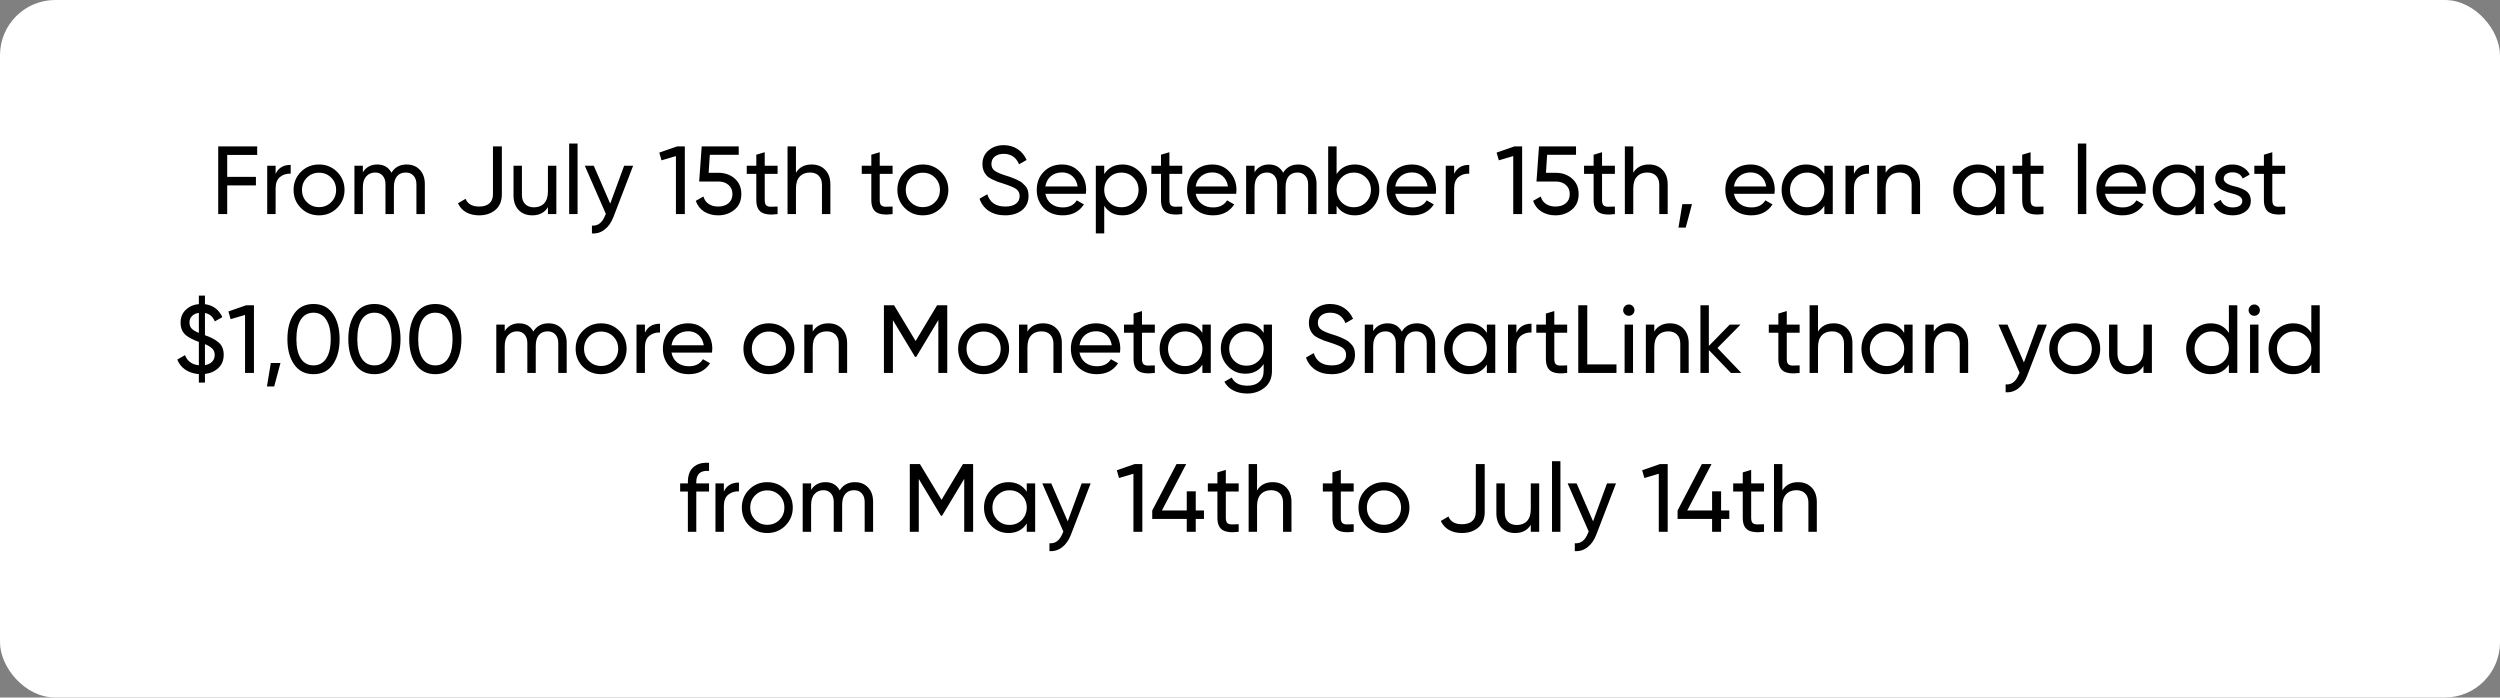 <?xml version="1.0" encoding="UTF-8"?> <svg xmlns="http://www.w3.org/2000/svg" width="362" height="101" viewBox="0 0 362 101" fill="none"><rect x="0" y="0" width="362" height="101" fill="#808080" stroke="none"/><rect width="362" height="101" rx="8" fill="white"></rect><path d="M37.24 21.2V22.432H32.9V25.61H37.058V26.842H32.9V31H31.598V21.2H37.24ZM39.909 24V25.176C40.31 24.308 41.038 23.874 42.093 23.874V25.148C41.495 25.12 40.982 25.279 40.553 25.624C40.123 25.969 39.909 26.525 39.909 27.29V31H38.691V24H39.909ZM48.81 30.118C48.1 30.827 47.228 31.182 46.192 31.182C45.156 31.182 44.283 30.827 43.574 30.118C42.864 29.409 42.51 28.536 42.51 27.5C42.51 26.464 42.864 25.591 43.574 24.882C44.283 24.173 45.156 23.818 46.192 23.818C47.228 23.818 48.1 24.173 48.81 24.882C49.528 25.601 49.888 26.473 49.888 27.5C49.888 28.527 49.528 29.399 48.81 30.118ZM46.192 29.992C46.892 29.992 47.48 29.754 47.956 29.278C48.432 28.802 48.67 28.209 48.67 27.5C48.67 26.791 48.432 26.198 47.956 25.722C47.48 25.246 46.892 25.008 46.192 25.008C45.501 25.008 44.918 25.246 44.442 25.722C43.966 26.198 43.728 26.791 43.728 27.5C43.728 28.209 43.966 28.802 44.442 29.278C44.918 29.754 45.501 29.992 46.192 29.992ZM58.883 23.818C59.677 23.818 60.311 24.075 60.787 24.588C61.273 25.101 61.515 25.787 61.515 26.646V31H60.297V26.688C60.297 26.156 60.157 25.741 59.877 25.442C59.607 25.134 59.233 24.98 58.757 24.98C58.216 24.98 57.791 25.162 57.483 25.526C57.185 25.881 57.035 26.408 57.035 27.108V31H55.817V26.688C55.817 26.156 55.682 25.741 55.411 25.442C55.15 25.134 54.791 24.98 54.333 24.98C53.801 24.98 53.367 25.167 53.031 25.54C52.705 25.904 52.541 26.427 52.541 27.108V31H51.323V24H52.541V24.938C53.017 24.191 53.713 23.818 54.627 23.818C55.57 23.818 56.256 24.215 56.685 25.008C57.171 24.215 57.903 23.818 58.883 23.818ZM69.378 31.182C68.66 31.182 68.03 31.033 67.488 30.734C66.956 30.426 66.564 29.992 66.312 29.432L67.418 28.788C67.717 29.535 68.37 29.908 69.378 29.908C70.013 29.908 70.503 29.759 70.848 29.46C71.203 29.152 71.38 28.709 71.38 28.13V21.2H72.668V28.13C72.668 29.11 72.356 29.866 71.73 30.398C71.105 30.921 70.321 31.182 69.378 31.182ZM79.341 27.71V24H80.559V31H79.341V29.992C78.856 30.785 78.1 31.182 77.073 31.182C76.252 31.182 75.594 30.925 75.099 30.412C74.604 29.889 74.357 29.185 74.357 28.298V24H75.575V28.228C75.575 28.788 75.729 29.227 76.037 29.544C76.345 29.861 76.77 30.02 77.311 30.02C77.936 30.02 78.431 29.829 78.795 29.446C79.159 29.054 79.341 28.475 79.341 27.71ZM83.631 31H82.413V20.78H83.631V31ZM88.359 29.488L90.375 24H91.677L88.821 31.434C88.513 32.227 88.089 32.829 87.547 33.24C87.015 33.66 86.404 33.847 85.713 33.8V32.666C86.572 32.731 87.202 32.255 87.603 31.238L87.729 30.972L84.677 24H85.979L88.359 29.488ZM95.466 22.096L98.043 21.2H99.162V31H97.874V22.6L95.788 23.216L95.466 22.096ZM102.613 25.022H104.041C104.965 25.022 105.744 25.297 106.379 25.848C107.023 26.399 107.345 27.15 107.345 28.102C107.345 29.063 107.018 29.815 106.365 30.356C105.702 30.907 104.909 31.182 103.985 31.182C103.219 31.182 102.543 31 101.955 30.636C101.376 30.263 100.975 29.745 100.751 29.082L101.857 28.452C101.987 28.919 102.239 29.278 102.613 29.53C102.986 29.782 103.443 29.908 103.985 29.908C104.61 29.908 105.109 29.749 105.483 29.432C105.865 29.105 106.057 28.662 106.057 28.102C106.057 27.542 105.865 27.099 105.483 26.772C105.109 26.445 104.619 26.282 104.013 26.282H101.241L101.605 21.2H106.967V22.418H102.781L102.613 25.022ZM112.594 24V25.176H110.732V28.97C110.732 29.315 110.798 29.563 110.928 29.712C111.068 29.852 111.278 29.927 111.558 29.936C111.838 29.936 112.184 29.927 112.594 29.908V31C111.521 31.14 110.737 31.051 110.242 30.734C109.757 30.417 109.514 29.829 109.514 28.97V25.176H108.128V24H109.514V22.404L110.732 22.04V24H112.594ZM117.522 23.818C118.344 23.818 119.002 24.079 119.496 24.602C119.991 25.115 120.238 25.815 120.238 26.702V31H119.02V26.772C119.02 26.212 118.866 25.773 118.558 25.456C118.25 25.139 117.826 24.98 117.284 24.98C116.659 24.98 116.164 25.176 115.8 25.568C115.436 25.951 115.254 26.525 115.254 27.29V31H114.036V21.2H115.254V25.008C115.74 24.215 116.496 23.818 117.522 23.818ZM129.247 24V25.176H127.385V28.97C127.385 29.315 127.45 29.563 127.581 29.712C127.721 29.852 127.931 29.927 128.211 29.936C128.491 29.936 128.836 29.927 129.247 29.908V31C128.173 31.14 127.389 31.051 126.895 30.734C126.409 30.417 126.167 29.829 126.167 28.97V25.176H124.781V24H126.167V22.404L127.385 22.04V24H129.247ZM136.241 30.118C135.532 30.827 134.659 31.182 133.623 31.182C132.587 31.182 131.715 30.827 131.005 30.118C130.296 29.409 129.941 28.536 129.941 27.5C129.941 26.464 130.296 25.591 131.005 24.882C131.715 24.173 132.587 23.818 133.623 23.818C134.659 23.818 135.532 24.173 136.241 24.882C136.96 25.601 137.319 26.473 137.319 27.5C137.319 28.527 136.96 29.399 136.241 30.118ZM133.623 29.992C134.323 29.992 134.911 29.754 135.387 29.278C135.863 28.802 136.101 28.209 136.101 27.5C136.101 26.791 135.863 26.198 135.387 25.722C134.911 25.246 134.323 25.008 133.623 25.008C132.933 25.008 132.349 25.246 131.873 25.722C131.397 26.198 131.159 26.791 131.159 27.5C131.159 28.209 131.397 28.802 131.873 29.278C132.349 29.754 132.933 29.992 133.623 29.992ZM145.545 31.182C144.63 31.182 143.846 30.972 143.193 30.552C142.549 30.123 142.096 29.53 141.835 28.774L142.955 28.13C143.328 29.315 144.201 29.908 145.573 29.908C146.236 29.908 146.744 29.773 147.099 29.502C147.463 29.231 147.645 28.863 147.645 28.396C147.645 27.939 147.468 27.589 147.113 27.346C146.796 27.131 146.203 26.884 145.335 26.604L144.397 26.296C144.192 26.212 143.921 26.091 143.585 25.932C143.258 25.764 143.02 25.596 142.871 25.428C142.46 24.98 142.255 24.434 142.255 23.79C142.255 22.931 142.554 22.259 143.151 21.774C143.748 21.27 144.476 21.018 145.335 21.018C146.1 21.018 146.772 21.209 147.351 21.592C147.93 21.975 148.364 22.497 148.653 23.16L147.561 23.79C147.141 22.782 146.399 22.278 145.335 22.278C144.803 22.278 144.374 22.409 144.047 22.67C143.72 22.931 143.557 23.286 143.557 23.734C143.557 24.163 143.711 24.49 144.019 24.714C144.336 24.947 144.868 25.181 145.615 25.414L146.189 25.596C146.506 25.717 146.679 25.783 146.707 25.792C147.006 25.904 147.332 26.058 147.687 26.254C147.939 26.394 148.191 26.609 148.443 26.898C148.77 27.225 148.933 27.715 148.933 28.368C148.933 29.227 148.62 29.913 147.995 30.426C147.36 30.93 146.544 31.182 145.545 31.182ZM157.233 28.06H151.367C151.488 28.676 151.773 29.161 152.221 29.516C152.669 29.861 153.229 30.034 153.901 30.034C154.825 30.034 155.497 29.693 155.917 29.012L156.953 29.6C156.262 30.655 155.236 31.182 153.873 31.182C152.772 31.182 151.866 30.837 151.157 30.146C150.466 29.437 150.121 28.555 150.121 27.5C150.121 26.436 150.462 25.559 151.143 24.868C151.824 24.168 152.706 23.818 153.789 23.818C154.816 23.818 155.651 24.182 156.295 24.91C156.948 25.619 157.275 26.487 157.275 27.514C157.275 27.691 157.261 27.873 157.233 28.06ZM153.789 24.966C153.145 24.966 152.604 25.148 152.165 25.512C151.736 25.876 151.47 26.371 151.367 26.996H156.043C155.94 26.352 155.684 25.853 155.273 25.498C154.862 25.143 154.368 24.966 153.789 24.966ZM162.539 23.818C163.519 23.818 164.354 24.177 165.045 24.896C165.736 25.615 166.081 26.483 166.081 27.5C166.081 28.527 165.736 29.399 165.045 30.118C164.364 30.827 163.528 31.182 162.539 31.182C161.382 31.182 160.5 30.72 159.893 29.796V33.8H158.675V24H159.893V25.204C160.5 24.28 161.382 23.818 162.539 23.818ZM162.385 30.006C163.085 30.006 163.673 29.768 164.149 29.292C164.625 28.797 164.863 28.2 164.863 27.5C164.863 26.791 164.625 26.198 164.149 25.722C163.673 25.237 163.085 24.994 162.385 24.994C161.676 24.994 161.083 25.237 160.607 25.722C160.131 26.198 159.893 26.791 159.893 27.5C159.893 28.2 160.131 28.797 160.607 29.292C161.083 29.768 161.676 30.006 162.385 30.006ZM171.192 24V25.176H169.33V28.97C169.33 29.315 169.395 29.563 169.526 29.712C169.666 29.852 169.876 29.927 170.156 29.936C170.436 29.936 170.781 29.927 171.192 29.908V31C170.119 31.14 169.335 31.051 168.84 30.734C168.355 30.417 168.112 29.829 168.112 28.97V25.176H166.726V24H168.112V22.404L169.33 22.04V24H171.192ZM178.998 28.06H173.132C173.254 28.676 173.538 29.161 173.986 29.516C174.434 29.861 174.994 30.034 175.666 30.034C176.59 30.034 177.262 29.693 177.682 29.012L178.718 29.6C178.028 30.655 177.001 31.182 175.638 31.182C174.537 31.182 173.632 30.837 172.922 30.146C172.232 29.437 171.886 28.555 171.886 27.5C171.886 26.436 172.227 25.559 172.908 24.868C173.59 24.168 174.472 23.818 175.554 23.818C176.581 23.818 177.416 24.182 178.06 24.91C178.714 25.619 179.04 26.487 179.04 27.514C179.04 27.691 179.026 27.873 178.998 28.06ZM175.554 24.966C174.91 24.966 174.369 25.148 173.93 25.512C173.501 25.876 173.235 26.371 173.132 26.996H177.808C177.706 26.352 177.449 25.853 177.038 25.498C176.628 25.143 176.133 24.966 175.554 24.966ZM188.001 23.818C188.794 23.818 189.429 24.075 189.905 24.588C190.39 25.101 190.633 25.787 190.633 26.646V31H189.415V26.688C189.415 26.156 189.275 25.741 188.995 25.442C188.724 25.134 188.351 24.98 187.875 24.98C187.333 24.98 186.909 25.162 186.601 25.526C186.302 25.881 186.153 26.408 186.153 27.108V31H184.935V26.688C184.935 26.156 184.799 25.741 184.529 25.442C184.267 25.134 183.908 24.98 183.451 24.98C182.919 24.98 182.485 25.167 182.149 25.54C181.822 25.904 181.659 26.427 181.659 27.108V31H180.441V24H181.659V24.938C182.135 24.191 182.83 23.818 183.745 23.818C184.687 23.818 185.373 24.215 185.803 25.008C186.288 24.215 187.021 23.818 188.001 23.818ZM196.185 23.818C197.165 23.818 198.001 24.177 198.691 24.896C199.382 25.615 199.727 26.483 199.727 27.5C199.727 28.527 199.382 29.399 198.691 30.118C198.01 30.827 197.175 31.182 196.185 31.182C195.028 31.182 194.146 30.72 193.539 29.796V31H192.321V21.2H193.539V25.204C194.146 24.28 195.028 23.818 196.185 23.818ZM196.031 30.006C196.731 30.006 197.319 29.768 197.795 29.292C198.271 28.797 198.509 28.2 198.509 27.5C198.509 26.791 198.271 26.198 197.795 25.722C197.319 25.237 196.731 24.994 196.031 24.994C195.322 24.994 194.729 25.237 194.253 25.722C193.777 26.198 193.539 26.791 193.539 27.5C193.539 28.2 193.777 28.797 194.253 29.292C194.729 29.768 195.322 30.006 196.031 30.006ZM207.901 28.06H202.035C202.156 28.676 202.441 29.161 202.889 29.516C203.337 29.861 203.897 30.034 204.569 30.034C205.493 30.034 206.165 29.693 206.585 29.012L207.621 29.6C206.93 30.655 205.903 31.182 204.541 31.182C203.439 31.182 202.534 30.837 201.825 30.146C201.134 29.437 200.789 28.555 200.789 27.5C200.789 26.436 201.129 25.559 201.811 24.868C202.492 24.168 203.374 23.818 204.457 23.818C205.483 23.818 206.319 24.182 206.963 24.91C207.616 25.619 207.943 26.487 207.943 27.514C207.943 27.691 207.929 27.873 207.901 28.06ZM204.457 24.966C203.813 24.966 203.271 25.148 202.833 25.512C202.403 25.876 202.137 26.371 202.035 26.996H206.711C206.608 26.352 206.351 25.853 205.941 25.498C205.53 25.143 205.035 24.966 204.457 24.966ZM210.561 24V25.176C210.962 24.308 211.69 23.874 212.745 23.874V25.148C212.148 25.12 211.634 25.279 211.205 25.624C210.776 25.969 210.561 26.525 210.561 27.29V31H209.343V24H210.561ZM216.709 22.096L219.285 21.2H220.405V31H219.117V22.6L217.031 23.216L216.709 22.096ZM223.855 25.022H225.283C226.207 25.022 226.986 25.297 227.621 25.848C228.265 26.399 228.587 27.15 228.587 28.102C228.587 29.063 228.26 29.815 227.607 30.356C226.944 30.907 226.151 31.182 225.227 31.182C224.462 31.182 223.785 31 223.197 30.636C222.618 30.263 222.217 29.745 221.993 29.082L223.099 28.452C223.23 28.919 223.482 29.278 223.855 29.53C224.228 29.782 224.686 29.908 225.227 29.908C225.852 29.908 226.352 29.749 226.725 29.432C227.108 29.105 227.299 28.662 227.299 28.102C227.299 27.542 227.108 27.099 226.725 26.772C226.352 26.445 225.862 26.282 225.255 26.282H222.483L222.847 21.2H228.209V22.418H224.023L223.855 25.022ZM233.836 24V25.176H231.974V28.97C231.974 29.315 232.04 29.563 232.17 29.712C232.31 29.852 232.52 29.927 232.8 29.936C233.08 29.936 233.426 29.927 233.836 29.908V31C232.763 31.14 231.979 31.051 231.484 30.734C230.999 30.417 230.756 29.829 230.756 28.97V25.176H229.37V24H230.756V22.404L231.974 22.04V24H233.836ZM238.764 23.818C239.586 23.818 240.244 24.079 240.738 24.602C241.233 25.115 241.48 25.815 241.48 26.702V31H240.262V26.772C240.262 26.212 240.108 25.773 239.8 25.456C239.492 25.139 239.068 24.98 238.526 24.98C237.901 24.98 237.406 25.176 237.042 25.568C236.678 25.951 236.496 26.525 236.496 27.29V31H235.278V21.2H236.496V25.008C236.982 24.215 237.738 23.818 238.764 23.818ZM243.601 29.558H245.001L244.091 32.96H243.041L243.601 29.558ZM256.942 28.06H251.076C251.197 28.676 251.482 29.161 251.93 29.516C252.378 29.861 252.938 30.034 253.61 30.034C254.534 30.034 255.206 29.693 255.626 29.012L256.662 29.6C255.971 30.655 254.945 31.182 253.582 31.182C252.481 31.182 251.575 30.837 250.866 30.146C250.175 29.437 249.83 28.555 249.83 27.5C249.83 26.436 250.171 25.559 250.852 24.868C251.533 24.168 252.415 23.818 253.498 23.818C254.525 23.818 255.36 24.182 256.004 24.91C256.657 25.619 256.984 26.487 256.984 27.514C256.984 27.691 256.97 27.873 256.942 28.06ZM253.498 24.966C252.854 24.966 252.313 25.148 251.874 25.512C251.445 25.876 251.179 26.371 251.076 26.996H255.752C255.649 26.352 255.393 25.853 254.982 25.498C254.571 25.143 254.077 24.966 253.498 24.966ZM264.166 25.204V24H265.384V31H264.166V29.796C263.569 30.72 262.687 31.182 261.52 31.182C260.531 31.182 259.696 30.827 259.014 30.118C258.324 29.399 257.978 28.527 257.978 27.5C257.978 26.483 258.324 25.615 259.014 24.896C259.705 24.177 260.54 23.818 261.52 23.818C262.687 23.818 263.569 24.28 264.166 25.204ZM261.674 30.006C262.384 30.006 262.976 29.768 263.452 29.292C263.928 28.797 264.166 28.2 264.166 27.5C264.166 26.791 263.928 26.198 263.452 25.722C262.976 25.237 262.384 24.994 261.674 24.994C260.974 24.994 260.386 25.237 259.91 25.722C259.434 26.198 259.196 26.791 259.196 27.5C259.196 28.2 259.434 28.797 259.91 29.292C260.386 29.768 260.974 30.006 261.674 30.006ZM268.448 24V25.176C268.849 24.308 269.577 23.874 270.632 23.874V25.148C270.034 25.12 269.521 25.279 269.092 25.624C268.662 25.969 268.448 26.525 268.448 27.29V31H267.23V24H268.448ZM275.309 23.818C276.131 23.818 276.789 24.079 277.283 24.602C277.778 25.115 278.025 25.815 278.025 26.702V31H276.807V26.772C276.807 26.212 276.653 25.773 276.345 25.456C276.037 25.139 275.613 24.98 275.071 24.98C274.446 24.98 273.951 25.176 273.587 25.568C273.223 25.951 273.041 26.525 273.041 27.29V31H271.823V24H273.041V25.008C273.527 24.215 274.283 23.818 275.309 23.818ZM289.022 25.204V24H290.24V31H289.022V29.796C288.424 30.72 287.542 31.182 286.376 31.182C285.386 31.182 284.551 30.827 283.87 30.118C283.179 29.399 282.834 28.527 282.834 27.5C282.834 26.483 283.179 25.615 283.87 24.896C284.56 24.177 285.396 23.818 286.376 23.818C287.542 23.818 288.424 24.28 289.022 25.204ZM286.53 30.006C287.239 30.006 287.832 29.768 288.308 29.292C288.784 28.797 289.022 28.2 289.022 27.5C289.022 26.791 288.784 26.198 288.308 25.722C287.832 25.237 287.239 24.994 286.53 24.994C285.83 24.994 285.242 25.237 284.766 25.722C284.29 26.198 284.052 26.791 284.052 27.5C284.052 28.2 284.29 28.797 284.766 29.292C285.242 29.768 285.83 30.006 286.53 30.006ZM295.893 24V25.176H294.031V28.97C294.031 29.315 294.096 29.563 294.227 29.712C294.367 29.852 294.577 29.927 294.857 29.936C295.137 29.936 295.482 29.927 295.893 29.908V31C294.82 31.14 294.036 31.051 293.541 30.734C293.056 30.417 292.813 29.829 292.813 28.97V25.176H291.427V24H292.813V22.404L294.031 22.04V24H295.893ZM302.094 31H300.876V20.78H302.094V31ZM310.672 28.06H304.806C304.928 28.676 305.212 29.161 305.66 29.516C306.108 29.861 306.668 30.034 307.34 30.034C308.264 30.034 308.936 29.693 309.356 29.012L310.392 29.6C309.702 30.655 308.675 31.182 307.312 31.182C306.211 31.182 305.306 30.837 304.596 30.146C303.906 29.437 303.56 28.555 303.56 27.5C303.56 26.436 303.901 25.559 304.582 24.868C305.264 24.168 306.146 23.818 307.228 23.818C308.255 23.818 309.09 24.182 309.734 24.91C310.388 25.619 310.714 26.487 310.714 27.514C310.714 27.691 310.7 27.873 310.672 28.06ZM307.228 24.966C306.584 24.966 306.043 25.148 305.604 25.512C305.175 25.876 304.909 26.371 304.806 26.996H309.482C309.38 26.352 309.123 25.853 308.712 25.498C308.302 25.143 307.807 24.966 307.228 24.966ZM317.897 25.204V24H319.115V31H317.897V29.796C317.299 30.72 316.417 31.182 315.251 31.182C314.261 31.182 313.426 30.827 312.745 30.118C312.054 29.399 311.709 28.527 311.709 27.5C311.709 26.483 312.054 25.615 312.745 24.896C313.435 24.177 314.271 23.818 315.251 23.818C316.417 23.818 317.299 24.28 317.897 25.204ZM315.405 30.006C316.114 30.006 316.707 29.768 317.183 29.292C317.659 28.797 317.897 28.2 317.897 27.5C317.897 26.791 317.659 26.198 317.183 25.722C316.707 25.237 316.114 24.994 315.405 24.994C314.705 24.994 314.117 25.237 313.641 25.722C313.165 26.198 312.927 26.791 312.927 27.5C312.927 28.2 313.165 28.797 313.641 29.292C314.117 29.768 314.705 30.006 315.405 30.006ZM321.996 25.89C321.996 26.338 322.458 26.688 323.382 26.94C323.728 27.015 324.017 27.094 324.25 27.178C324.493 27.253 324.754 27.369 325.034 27.528C325.324 27.687 325.543 27.897 325.692 28.158C325.842 28.419 325.916 28.727 325.916 29.082C325.916 29.717 325.669 30.225 325.174 30.608C324.68 30.991 324.054 31.182 323.298 31.182C322.626 31.182 322.043 31.037 321.548 30.748C321.063 30.449 320.718 30.048 320.512 29.544L321.562 28.942C321.674 29.278 321.884 29.544 322.192 29.74C322.5 29.936 322.869 30.034 323.298 30.034C323.718 30.034 324.054 29.955 324.306 29.796C324.558 29.637 324.684 29.399 324.684 29.082C324.684 28.606 324.222 28.261 323.298 28.046C322.99 27.962 322.757 27.897 322.598 27.85C322.44 27.803 322.22 27.719 321.94 27.598C321.67 27.477 321.464 27.351 321.324 27.22C321.184 27.08 321.054 26.898 320.932 26.674C320.82 26.441 320.764 26.184 320.764 25.904C320.764 25.297 320.998 24.798 321.464 24.406C321.94 24.014 322.533 23.818 323.242 23.818C323.812 23.818 324.316 23.949 324.754 24.21C325.202 24.462 325.538 24.817 325.762 25.274L324.74 25.848C324.488 25.251 323.989 24.952 323.242 24.952C322.888 24.952 322.589 25.036 322.346 25.204C322.113 25.372 321.996 25.601 321.996 25.89ZM330.893 24V25.176H329.031V28.97C329.031 29.315 329.096 29.563 329.227 29.712C329.367 29.852 329.577 29.927 329.857 29.936C330.137 29.936 330.482 29.927 330.893 29.908V31C329.82 31.14 329.036 31.051 328.541 30.734C328.056 30.417 327.813 29.829 327.813 28.97V25.176H326.427V24H327.813V22.404L329.031 22.04V24H330.893ZM32.392 51.382C32.392 52.157 32.14 52.787 31.636 53.272C31.132 53.757 30.478 54.051 29.676 54.154V55.4H28.794V54.168C28.038 54.112 27.389 53.902 26.848 53.538C26.306 53.174 25.914 52.684 25.672 52.068L26.792 51.424C27.118 52.292 27.786 52.782 28.794 52.894V49.506C28.028 49.235 27.422 48.927 26.974 48.582C26.423 48.153 26.148 47.527 26.148 46.706C26.148 45.95 26.4 45.334 26.904 44.858C27.417 44.373 28.047 44.097 28.794 44.032V42.8H29.676V44.046C30.861 44.205 31.701 44.83 32.196 45.922L31.104 46.538C30.833 45.857 30.357 45.451 29.676 45.32V48.54C30.096 48.689 30.436 48.829 30.698 48.96C30.978 49.1 31.253 49.273 31.524 49.478C32.102 49.898 32.392 50.533 32.392 51.382ZM27.436 46.706C27.436 47.051 27.538 47.341 27.744 47.574C27.958 47.798 28.308 48.008 28.794 48.204V45.306C28.374 45.362 28.042 45.516 27.8 45.768C27.557 46.011 27.436 46.323 27.436 46.706ZM29.676 49.828V52.866C30.114 52.801 30.46 52.637 30.712 52.376C30.964 52.115 31.09 51.788 31.09 51.396C31.09 51.023 30.978 50.724 30.754 50.5C30.539 50.267 30.18 50.043 29.676 49.828ZM33.075 45.096L35.651 44.2H36.771V54H35.483V45.6L33.397 46.216L33.075 45.096ZM39.213 52.558H40.613L39.703 55.96H38.653L39.213 52.558ZM48.182 52.796C47.529 53.72 46.6 54.182 45.396 54.182C44.192 54.182 43.264 53.72 42.61 52.796C41.948 51.863 41.616 50.631 41.616 49.1C41.616 47.569 41.948 46.337 42.61 45.404C43.264 44.48 44.192 44.018 45.396 44.018C46.6 44.018 47.529 44.48 48.182 45.404C48.845 46.337 49.176 47.569 49.176 49.1C49.176 50.631 48.845 51.863 48.182 52.796ZM42.918 49.1C42.918 50.313 43.133 51.251 43.562 51.914C43.992 52.577 44.603 52.908 45.396 52.908C46.19 52.908 46.801 52.577 47.23 51.914C47.669 51.251 47.888 50.313 47.888 49.1C47.888 47.887 47.669 46.949 47.23 46.286C46.801 45.614 46.19 45.278 45.396 45.278C44.603 45.278 43.992 45.609 43.562 46.272C43.133 46.935 42.918 47.877 42.918 49.1ZM57.001 52.796C56.347 53.72 55.419 54.182 54.215 54.182C53.011 54.182 52.082 53.72 51.429 52.796C50.766 51.863 50.435 50.631 50.435 49.1C50.435 47.569 50.766 46.337 51.429 45.404C52.082 44.48 53.011 44.018 54.215 44.018C55.419 44.018 56.347 44.48 57.001 45.404C57.663 46.337 57.995 47.569 57.995 49.1C57.995 50.631 57.663 51.863 57.001 52.796ZM51.737 49.1C51.737 50.313 51.951 51.251 52.381 51.914C52.81 52.577 53.421 52.908 54.215 52.908C55.008 52.908 55.619 52.577 56.049 51.914C56.487 51.251 56.707 50.313 56.707 49.1C56.707 47.887 56.487 46.949 56.049 46.286C55.619 45.614 55.008 45.278 54.215 45.278C53.421 45.278 52.81 45.609 52.381 46.272C51.951 46.935 51.737 47.877 51.737 49.1ZM65.819 52.796C65.166 53.72 64.237 54.182 63.033 54.182C61.829 54.182 60.9 53.72 60.247 52.796C59.584 51.863 59.253 50.631 59.253 49.1C59.253 47.569 59.584 46.337 60.247 45.404C60.9 44.48 61.829 44.018 63.033 44.018C64.237 44.018 65.166 44.48 65.819 45.404C66.482 46.337 66.813 47.569 66.813 49.1C66.813 50.631 66.482 51.863 65.819 52.796ZM60.555 49.1C60.555 50.313 60.77 51.251 61.199 51.914C61.628 52.577 62.24 52.908 63.033 52.908C63.826 52.908 64.438 52.577 64.867 51.914C65.306 51.251 65.525 50.313 65.525 49.1C65.525 47.887 65.306 46.949 64.867 46.286C64.438 45.614 63.826 45.278 63.033 45.278C62.24 45.278 61.628 45.609 61.199 46.272C60.77 46.935 60.555 47.877 60.555 49.1ZM79.425 46.818C80.219 46.818 80.853 47.075 81.329 47.588C81.815 48.101 82.057 48.787 82.057 49.646V54H80.839V49.688C80.839 49.156 80.699 48.741 80.419 48.442C80.149 48.134 79.775 47.98 79.299 47.98C78.758 47.98 78.333 48.162 78.025 48.526C77.727 48.881 77.577 49.408 77.577 50.108V54H76.359V49.688C76.359 49.156 76.224 48.741 75.953 48.442C75.692 48.134 75.333 47.98 74.875 47.98C74.343 47.98 73.909 48.167 73.573 48.54C73.247 48.904 73.083 49.427 73.083 50.108V54H71.865V47H73.083V47.938C73.559 47.191 74.255 46.818 75.169 46.818C76.112 46.818 76.798 47.215 77.227 48.008C77.713 47.215 78.445 46.818 79.425 46.818ZM89.654 53.118C88.945 53.827 88.072 54.182 87.036 54.182C86 54.182 85.128 53.827 84.418 53.118C83.709 52.409 83.354 51.536 83.354 50.5C83.354 49.464 83.709 48.591 84.418 47.882C85.128 47.173 86 46.818 87.036 46.818C88.072 46.818 88.945 47.173 89.654 47.882C90.373 48.601 90.732 49.473 90.732 50.5C90.732 51.527 90.373 52.399 89.654 53.118ZM87.036 52.992C87.736 52.992 88.324 52.754 88.8 52.278C89.276 51.802 89.514 51.209 89.514 50.5C89.514 49.791 89.276 49.198 88.8 48.722C88.324 48.246 87.736 48.008 87.036 48.008C86.346 48.008 85.762 48.246 85.286 48.722C84.81 49.198 84.572 49.791 84.572 50.5C84.572 51.209 84.81 51.802 85.286 52.278C85.762 52.754 86.346 52.992 87.036 52.992ZM93.386 47V48.176C93.787 47.308 94.516 46.874 95.57 46.874V48.148C94.973 48.12 94.46 48.279 94.03 48.624C93.601 48.969 93.386 49.525 93.386 50.29V54H92.168V47H93.386ZM103.099 51.06H97.233C97.354 51.676 97.639 52.161 98.087 52.516C98.535 52.861 99.095 53.034 99.767 53.034C100.691 53.034 101.363 52.693 101.783 52.012L102.819 52.6C102.128 53.655 101.102 54.182 99.739 54.182C98.638 54.182 97.732 53.837 97.023 53.146C96.332 52.437 95.987 51.555 95.987 50.5C95.987 49.436 96.328 48.559 97.009 47.868C97.69 47.168 98.572 46.818 99.655 46.818C100.682 46.818 101.517 47.182 102.161 47.91C102.814 48.619 103.141 49.487 103.141 50.514C103.141 50.691 103.127 50.873 103.099 51.06ZM99.655 47.966C99.011 47.966 98.47 48.148 98.031 48.512C97.602 48.876 97.336 49.371 97.233 49.996H101.909C101.806 49.352 101.55 48.853 101.139 48.498C100.728 48.143 100.234 47.966 99.655 47.966ZM113.949 53.118C113.24 53.827 112.367 54.182 111.331 54.182C110.295 54.182 109.423 53.827 108.713 53.118C108.004 52.409 107.649 51.536 107.649 50.5C107.649 49.464 108.004 48.591 108.713 47.882C109.423 47.173 110.295 46.818 111.331 46.818C112.367 46.818 113.24 47.173 113.949 47.882C114.668 48.601 115.027 49.473 115.027 50.5C115.027 51.527 114.668 52.399 113.949 53.118ZM111.331 52.992C112.031 52.992 112.619 52.754 113.095 52.278C113.571 51.802 113.809 51.209 113.809 50.5C113.809 49.791 113.571 49.198 113.095 48.722C112.619 48.246 112.031 48.008 111.331 48.008C110.641 48.008 110.057 48.246 109.581 48.722C109.105 49.198 108.867 49.791 108.867 50.5C108.867 51.209 109.105 51.802 109.581 52.278C110.057 52.754 110.641 52.992 111.331 52.992ZM119.949 46.818C120.77 46.818 121.428 47.079 121.923 47.602C122.418 48.115 122.665 48.815 122.665 49.702V54H121.447V49.772C121.447 49.212 121.293 48.773 120.985 48.456C120.677 48.139 120.252 47.98 119.711 47.98C119.086 47.98 118.591 48.176 118.227 48.568C117.863 48.951 117.681 49.525 117.681 50.29V54H116.463V47H117.681V48.008C118.166 47.215 118.922 46.818 119.949 46.818ZM135.691 44.2H137.161V54H135.873V46.342L132.667 51.676H132.499L129.293 46.356V54H127.991V44.2H129.461L132.583 49.38L135.691 44.2ZM145.039 53.118C144.33 53.827 143.457 54.182 142.421 54.182C141.385 54.182 140.512 53.827 139.803 53.118C139.094 52.409 138.739 51.536 138.739 50.5C138.739 49.464 139.094 48.591 139.803 47.882C140.512 47.173 141.385 46.818 142.421 46.818C143.457 46.818 144.33 47.173 145.039 47.882C145.758 48.601 146.117 49.473 146.117 50.5C146.117 51.527 145.758 52.399 145.039 53.118ZM142.421 52.992C143.121 52.992 143.709 52.754 144.185 52.278C144.661 51.802 144.899 51.209 144.899 50.5C144.899 49.791 144.661 49.198 144.185 48.722C143.709 48.246 143.121 48.008 142.421 48.008C141.73 48.008 141.147 48.246 140.671 48.722C140.195 49.198 139.957 49.791 139.957 50.5C139.957 51.209 140.195 51.802 140.671 52.278C141.147 52.754 141.73 52.992 142.421 52.992ZM151.039 46.818C151.86 46.818 152.518 47.079 153.013 47.602C153.508 48.115 153.755 48.815 153.755 49.702V54H152.537V49.772C152.537 49.212 152.383 48.773 152.075 48.456C151.767 48.139 151.342 47.98 150.801 47.98C150.176 47.98 149.681 48.176 149.317 48.568C148.953 48.951 148.771 49.525 148.771 50.29V54H147.553V47H148.771V48.008C149.256 47.215 150.012 46.818 151.039 46.818ZM162.175 51.06H156.309C156.431 51.676 156.715 52.161 157.163 52.516C157.611 52.861 158.171 53.034 158.843 53.034C159.767 53.034 160.439 52.693 160.859 52.012L161.895 52.6C161.205 53.655 160.178 54.182 158.815 54.182C157.714 54.182 156.809 53.837 156.099 53.146C155.409 52.437 155.063 51.555 155.063 50.5C155.063 49.436 155.404 48.559 156.085 47.868C156.767 47.168 157.649 46.818 158.731 46.818C159.758 46.818 160.593 47.182 161.237 47.91C161.891 48.619 162.217 49.487 162.217 50.514C162.217 50.691 162.203 50.873 162.175 51.06ZM158.731 47.966C158.087 47.966 157.546 48.148 157.107 48.512C156.678 48.876 156.412 49.371 156.309 49.996H160.985C160.883 49.352 160.626 48.853 160.215 48.498C159.805 48.143 159.31 47.966 158.731 47.966ZM167.22 47V48.176H165.358V51.97C165.358 52.315 165.424 52.563 165.554 52.712C165.694 52.852 165.904 52.927 166.184 52.936C166.464 52.936 166.81 52.927 167.22 52.908V54C166.147 54.14 165.363 54.051 164.868 53.734C164.383 53.417 164.14 52.829 164.14 51.97V48.176H162.754V47H164.14V45.404L165.358 45.04V47H167.22ZM174.103 48.204V47H175.321V54H174.103V52.796C173.505 53.72 172.623 54.182 171.457 54.182C170.467 54.182 169.632 53.827 168.951 53.118C168.26 52.399 167.915 51.527 167.915 50.5C167.915 49.483 168.26 48.615 168.951 47.896C169.641 47.177 170.477 46.818 171.457 46.818C172.623 46.818 173.505 47.28 174.103 48.204ZM171.611 53.006C172.32 53.006 172.913 52.768 173.389 52.292C173.865 51.797 174.103 51.2 174.103 50.5C174.103 49.791 173.865 49.198 173.389 48.722C172.913 48.237 172.32 47.994 171.611 47.994C170.911 47.994 170.323 48.237 169.847 48.722C169.371 49.198 169.133 49.791 169.133 50.5C169.133 51.2 169.371 51.797 169.847 52.292C170.323 52.768 170.911 53.006 171.611 53.006ZM182.976 48.204V47H184.18V53.706C184.18 54.742 183.83 55.545 183.13 56.114C182.421 56.693 181.581 56.982 180.61 56.982C179.826 56.982 179.15 56.833 178.58 56.534C178.011 56.245 177.582 55.825 177.292 55.274L178.356 54.672C178.739 55.456 179.5 55.848 180.638 55.848C181.366 55.848 181.936 55.657 182.346 55.274C182.766 54.891 182.976 54.369 182.976 53.706V52.712C182.36 53.645 181.483 54.112 180.344 54.112C179.336 54.112 178.492 53.757 177.81 53.048C177.12 52.329 176.774 51.466 176.774 50.458C176.774 49.45 177.12 48.591 177.81 47.882C178.492 47.173 179.336 46.818 180.344 46.818C181.492 46.818 182.37 47.28 182.976 48.204ZM182.976 50.458C182.976 49.758 182.738 49.17 182.262 48.694C181.786 48.218 181.194 47.98 180.484 47.98C179.775 47.98 179.182 48.218 178.706 48.694C178.23 49.17 177.992 49.758 177.992 50.458C177.992 51.167 178.23 51.76 178.706 52.236C179.182 52.712 179.775 52.95 180.484 52.95C181.194 52.95 181.786 52.712 182.262 52.236C182.738 51.76 182.976 51.167 182.976 50.458ZM192.816 54.182C191.901 54.182 191.117 53.972 190.464 53.552C189.82 53.123 189.367 52.53 189.106 51.774L190.226 51.13C190.599 52.315 191.472 52.908 192.844 52.908C193.506 52.908 194.015 52.773 194.37 52.502C194.734 52.231 194.916 51.863 194.916 51.396C194.916 50.939 194.738 50.589 194.384 50.346C194.066 50.131 193.474 49.884 192.606 49.604L191.668 49.296C191.462 49.212 191.192 49.091 190.856 48.932C190.529 48.764 190.291 48.596 190.142 48.428C189.731 47.98 189.526 47.434 189.526 46.79C189.526 45.931 189.824 45.259 190.422 44.774C191.019 44.27 191.747 44.018 192.606 44.018C193.371 44.018 194.043 44.209 194.622 44.592C195.2 44.975 195.634 45.497 195.924 46.16L194.832 46.79C194.412 45.782 193.67 45.278 192.606 45.278C192.074 45.278 191.644 45.409 191.318 45.67C190.991 45.931 190.828 46.286 190.828 46.734C190.828 47.163 190.982 47.49 191.29 47.714C191.607 47.947 192.139 48.181 192.886 48.414L193.46 48.596C193.777 48.717 193.95 48.783 193.978 48.792C194.276 48.904 194.603 49.058 194.958 49.254C195.21 49.394 195.462 49.609 195.714 49.898C196.04 50.225 196.204 50.715 196.204 51.368C196.204 52.227 195.891 52.913 195.266 53.426C194.631 53.93 193.814 54.182 192.816 54.182ZM205.179 46.818C205.973 46.818 206.607 47.075 207.083 47.588C207.569 48.101 207.811 48.787 207.811 49.646V54H206.593V49.688C206.593 49.156 206.453 48.741 206.173 48.442C205.903 48.134 205.529 47.98 205.053 47.98C204.512 47.98 204.087 48.162 203.779 48.526C203.481 48.881 203.331 49.408 203.331 50.108V54H202.113V49.688C202.113 49.156 201.978 48.741 201.707 48.442C201.446 48.134 201.087 47.98 200.629 47.98C200.097 47.98 199.663 48.167 199.327 48.54C199.001 48.904 198.837 49.427 198.837 50.108V54H197.619V47H198.837V47.938C199.313 47.191 200.009 46.818 200.923 46.818C201.866 46.818 202.552 47.215 202.981 48.008C203.467 47.215 204.199 46.818 205.179 46.818ZM215.296 48.204V47H216.514V54H215.296V52.796C214.699 53.72 213.817 54.182 212.65 54.182C211.661 54.182 210.825 53.827 210.144 53.118C209.453 52.399 209.108 51.527 209.108 50.5C209.108 49.483 209.453 48.615 210.144 47.896C210.835 47.177 211.67 46.818 212.65 46.818C213.817 46.818 214.699 47.28 215.296 48.204ZM212.804 53.006C213.513 53.006 214.106 52.768 214.582 52.292C215.058 51.797 215.296 51.2 215.296 50.5C215.296 49.791 215.058 49.198 214.582 48.722C214.106 48.237 213.513 47.994 212.804 47.994C212.104 47.994 211.516 48.237 211.04 48.722C210.564 49.198 210.326 49.791 210.326 50.5C210.326 51.2 210.564 51.797 211.04 52.292C211.516 52.768 212.104 53.006 212.804 53.006ZM219.578 47V48.176C219.979 47.308 220.707 46.874 221.762 46.874V48.148C221.164 48.12 220.651 48.279 220.222 48.624C219.792 48.969 219.578 49.525 219.578 50.29V54H218.36V47H219.578ZM226.925 47V48.176H225.063V51.97C225.063 52.315 225.129 52.563 225.259 52.712C225.399 52.852 225.609 52.927 225.889 52.936C226.169 52.936 226.515 52.927 226.925 52.908V54C225.852 54.14 225.068 54.051 224.573 53.734C224.088 53.417 223.845 52.829 223.845 51.97V48.176H222.459V47H223.845V45.404L225.063 45.04V47H226.925ZM229.836 44.2V52.768H234.064V54H228.534V44.2H229.836ZM235.86 45.726C235.627 45.726 235.431 45.647 235.272 45.488C235.114 45.329 235.034 45.138 235.034 44.914C235.034 44.69 235.114 44.499 235.272 44.34C235.431 44.172 235.627 44.088 235.86 44.088C236.084 44.088 236.276 44.172 236.434 44.34C236.593 44.499 236.672 44.69 236.672 44.914C236.672 45.138 236.593 45.329 236.434 45.488C236.276 45.647 236.084 45.726 235.86 45.726ZM236.462 54H235.244V47H236.462V54ZM241.806 46.818C242.628 46.818 243.286 47.079 243.78 47.602C244.275 48.115 244.522 48.815 244.522 49.702V54H243.304V49.772C243.304 49.212 243.15 48.773 242.842 48.456C242.534 48.139 242.11 47.98 241.568 47.98C240.943 47.98 240.448 48.176 240.084 48.568C239.72 48.951 239.538 49.525 239.538 50.29V54H238.32V47H239.538V48.008C240.024 47.215 240.78 46.818 241.806 46.818ZM248.687 50.388L252.145 54H250.633L247.441 50.682V54H246.223V44.2H247.441V50.094L250.465 47H252.033L248.687 50.388ZM260.586 47V48.176H258.724V51.97C258.724 52.315 258.789 52.563 258.92 52.712C259.06 52.852 259.27 52.927 259.55 52.936C259.83 52.936 260.175 52.927 260.586 52.908V54C259.512 54.14 258.728 54.051 258.234 53.734C257.748 53.417 257.506 52.829 257.506 51.97V48.176H256.12V47H257.506V45.404L258.724 45.04V47H260.586ZM265.514 46.818C266.335 46.818 266.993 47.079 267.488 47.602C267.982 48.115 268.23 48.815 268.23 49.702V54H267.012V49.772C267.012 49.212 266.858 48.773 266.55 48.456C266.242 48.139 265.817 47.98 265.276 47.98C264.65 47.98 264.156 48.176 263.792 48.568C263.428 48.951 263.246 49.525 263.246 50.29V54H262.028V44.2H263.246V48.008C263.731 47.215 264.487 46.818 265.514 46.818ZM275.726 48.204V47H276.944V54H275.726V52.796C275.129 53.72 274.247 54.182 273.08 54.182C272.091 54.182 271.255 53.827 270.574 53.118C269.883 52.399 269.538 51.527 269.538 50.5C269.538 49.483 269.883 48.615 270.574 47.896C271.265 47.177 272.1 46.818 273.08 46.818C274.247 46.818 275.129 47.28 275.726 48.204ZM273.234 53.006C273.943 53.006 274.536 52.768 275.012 52.292C275.488 51.797 275.726 51.2 275.726 50.5C275.726 49.791 275.488 49.198 275.012 48.722C274.536 48.237 273.943 47.994 273.234 47.994C272.534 47.994 271.946 48.237 271.47 48.722C270.994 49.198 270.756 49.791 270.756 50.5C270.756 51.2 270.994 51.797 271.47 52.292C271.946 52.768 272.534 53.006 273.234 53.006ZM282.275 46.818C283.097 46.818 283.755 47.079 284.249 47.602C284.744 48.115 284.991 48.815 284.991 49.702V54H283.773V49.772C283.773 49.212 283.619 48.773 283.311 48.456C283.003 48.139 282.579 47.98 282.037 47.98C281.412 47.98 280.917 48.176 280.553 48.568C280.189 48.951 280.007 49.525 280.007 50.29V54H278.789V47H280.007V48.008C280.493 47.215 281.249 46.818 282.275 46.818ZM293.062 52.488L295.078 47H296.38L293.524 54.434C293.216 55.227 292.791 55.829 292.25 56.24C291.718 56.66 291.106 56.847 290.416 56.8V55.666C291.274 55.731 291.904 55.255 292.306 54.238L292.432 53.972L289.38 47H290.682L293.062 52.488ZM303.031 53.118C302.322 53.827 301.449 54.182 300.413 54.182C299.377 54.182 298.505 53.827 297.795 53.118C297.086 52.409 296.731 51.536 296.731 50.5C296.731 49.464 297.086 48.591 297.795 47.882C298.505 47.173 299.377 46.818 300.413 46.818C301.449 46.818 302.322 47.173 303.031 47.882C303.75 48.601 304.109 49.473 304.109 50.5C304.109 51.527 303.75 52.399 303.031 53.118ZM300.413 52.992C301.113 52.992 301.701 52.754 302.177 52.278C302.653 51.802 302.891 51.209 302.891 50.5C302.891 49.791 302.653 49.198 302.177 48.722C301.701 48.246 301.113 48.008 300.413 48.008C299.723 48.008 299.139 48.246 298.663 48.722C298.187 49.198 297.949 49.791 297.949 50.5C297.949 51.209 298.187 51.802 298.663 52.278C299.139 52.754 299.723 52.992 300.413 52.992ZM310.375 50.71V47H311.593V54H310.375V52.992C309.89 53.785 309.134 54.182 308.107 54.182C307.286 54.182 306.628 53.925 306.133 53.412C305.638 52.889 305.391 52.185 305.391 51.298V47H306.609V51.228C306.609 51.788 306.763 52.227 307.071 52.544C307.379 52.861 307.804 53.02 308.345 53.02C308.97 53.02 309.465 52.829 309.829 52.446C310.193 52.054 310.375 51.475 310.375 50.71ZM322.743 48.204V44.2H323.961V54H322.743V52.796C322.146 53.72 321.264 54.182 320.097 54.182C319.108 54.182 318.273 53.827 317.591 53.118C316.901 52.399 316.555 51.527 316.555 50.5C316.555 49.483 316.901 48.615 317.591 47.896C318.282 47.177 319.117 46.818 320.097 46.818C321.264 46.818 322.146 47.28 322.743 48.204ZM320.251 53.006C320.961 53.006 321.553 52.768 322.029 52.292C322.505 51.797 322.743 51.2 322.743 50.5C322.743 49.791 322.505 49.198 322.029 48.722C321.553 48.237 320.961 47.994 320.251 47.994C319.551 47.994 318.963 48.237 318.487 48.722C318.011 49.198 317.773 49.791 317.773 50.5C317.773 51.2 318.011 51.797 318.487 52.292C318.963 52.768 319.551 53.006 320.251 53.006ZM326.423 45.726C326.189 45.726 325.993 45.647 325.835 45.488C325.676 45.329 325.597 45.138 325.597 44.914C325.597 44.69 325.676 44.499 325.835 44.34C325.993 44.172 326.189 44.088 326.423 44.088C326.647 44.088 326.838 44.172 326.997 44.34C327.155 44.499 327.235 44.69 327.235 44.914C327.235 45.138 327.155 45.329 326.997 45.488C326.838 45.647 326.647 45.726 326.423 45.726ZM327.025 54H325.807V47H327.025V54ZM334.679 48.204V44.2H335.897V54H334.679V52.796C334.082 53.72 333.2 54.182 332.033 54.182C331.044 54.182 330.208 53.827 329.527 53.118C328.836 52.399 328.491 51.527 328.491 50.5C328.491 49.483 328.836 48.615 329.527 47.896C330.218 47.177 331.053 46.818 332.033 46.818C333.2 46.818 334.082 47.28 334.679 48.204ZM332.187 53.006C332.896 53.006 333.489 52.768 333.965 52.292C334.441 51.797 334.679 51.2 334.679 50.5C334.679 49.791 334.441 49.198 333.965 48.722C333.489 48.237 332.896 47.994 332.187 47.994C331.487 47.994 330.899 48.237 330.423 48.722C329.947 49.198 329.709 49.791 329.709 50.5C329.709 51.2 329.947 51.797 330.423 52.292C330.899 52.768 331.487 53.006 332.187 53.006ZM102.67 67.018V68.194C101.438 68.091 100.822 68.623 100.822 69.79V70H102.67V71.176H100.822V77H99.604V71.176H98.484V70H99.604V69.79C99.604 68.838 99.87 68.124 100.402 67.648C100.934 67.163 101.69 66.953 102.67 67.018ZM104.816 70V71.176C105.217 70.308 105.945 69.874 107 69.874V71.148C106.402 71.12 105.889 71.279 105.46 71.624C105.03 71.969 104.816 72.525 104.816 73.29V77H103.598V70H104.816ZM113.717 76.118C113.007 76.827 112.135 77.182 111.099 77.182C110.063 77.182 109.19 76.827 108.481 76.118C107.771 75.409 107.417 74.536 107.417 73.5C107.417 72.464 107.771 71.591 108.481 70.882C109.19 70.173 110.063 69.818 111.099 69.818C112.135 69.818 113.007 70.173 113.717 70.882C114.435 71.601 114.795 72.473 114.795 73.5C114.795 74.527 114.435 75.399 113.717 76.118ZM111.099 75.992C111.799 75.992 112.387 75.754 112.863 75.278C113.339 74.802 113.577 74.209 113.577 73.5C113.577 72.791 113.339 72.198 112.863 71.722C112.387 71.246 111.799 71.008 111.099 71.008C110.408 71.008 109.825 71.246 109.349 71.722C108.873 72.198 108.635 72.791 108.635 73.5C108.635 74.209 108.873 74.802 109.349 75.278C109.825 75.754 110.408 75.992 111.099 75.992ZM123.791 69.818C124.584 69.818 125.219 70.075 125.695 70.588C126.18 71.101 126.423 71.787 126.423 72.646V77H125.205V72.688C125.205 72.156 125.065 71.741 124.785 71.442C124.514 71.134 124.141 70.98 123.665 70.98C123.123 70.98 122.699 71.162 122.391 71.526C122.092 71.881 121.943 72.408 121.943 73.108V77H120.725V72.688C120.725 72.156 120.589 71.741 120.319 71.442C120.057 71.134 119.698 70.98 119.241 70.98C118.709 70.98 118.275 71.167 117.939 71.54C117.612 71.904 117.449 72.427 117.449 73.108V77H116.231V70H117.449V70.938C117.925 70.191 118.62 69.818 119.535 69.818C120.477 69.818 121.163 70.215 121.593 71.008C122.078 70.215 122.811 69.818 123.791 69.818ZM139.438 67.2H140.908V77H139.62V69.342L136.414 74.676H136.246L133.04 69.356V77H131.738V67.2H133.208L136.33 72.38L139.438 67.2ZM148.673 71.204V70H149.891V77H148.673V75.796C148.076 76.72 147.194 77.182 146.027 77.182C145.038 77.182 144.202 76.827 143.521 76.118C142.83 75.399 142.485 74.527 142.485 73.5C142.485 72.483 142.83 71.615 143.521 70.896C144.212 70.177 145.047 69.818 146.027 69.818C147.194 69.818 148.076 70.28 148.673 71.204ZM146.181 76.006C146.89 76.006 147.483 75.768 147.959 75.292C148.435 74.797 148.673 74.2 148.673 73.5C148.673 72.791 148.435 72.198 147.959 71.722C147.483 71.237 146.89 70.994 146.181 70.994C145.481 70.994 144.893 71.237 144.417 71.722C143.941 72.198 143.703 72.791 143.703 73.5C143.703 74.2 143.941 74.797 144.417 75.292C144.893 75.768 145.481 76.006 146.181 76.006ZM154.606 75.488L156.622 70H157.924L155.068 77.434C154.76 78.227 154.336 78.829 153.794 79.24C153.262 79.66 152.651 79.847 151.96 79.8V78.666C152.819 78.731 153.449 78.255 153.85 77.238L153.976 76.972L150.924 70H152.226L154.606 75.488ZM161.714 68.096L164.29 67.2H165.41V77H164.122V68.6L162.036 69.216L161.714 68.096ZM173.144 73.92H174.334V75.138H173.144V77H171.842V75.138H166.844V73.92L170.358 67.2H171.758L168.244 73.92H171.842V71.148H173.144V73.92ZM179.361 70V71.176H177.499V74.97C177.499 75.315 177.564 75.563 177.695 75.712C177.835 75.852 178.045 75.927 178.325 75.936C178.605 75.936 178.95 75.927 179.361 75.908V77C178.288 77.14 177.504 77.051 177.009 76.734C176.524 76.417 176.281 75.829 176.281 74.97V71.176H174.895V70H176.281V68.404L177.499 68.04V70H179.361ZM184.289 69.818C185.11 69.818 185.768 70.079 186.263 70.602C186.758 71.115 187.005 71.815 187.005 72.702V77H185.787V72.772C185.787 72.212 185.633 71.773 185.325 71.456C185.017 71.139 184.592 70.98 184.051 70.98C183.426 70.98 182.931 71.176 182.567 71.568C182.203 71.951 182.021 72.525 182.021 73.29V77H180.803V67.2H182.021V71.008C182.506 70.215 183.262 69.818 184.289 69.818ZM196.013 70V71.176H194.151V74.97C194.151 75.315 194.217 75.563 194.347 75.712C194.487 75.852 194.697 75.927 194.977 75.936C195.257 75.936 195.603 75.927 196.013 75.908V77C194.94 77.14 194.156 77.051 193.661 76.734C193.176 76.417 192.933 75.829 192.933 74.97V71.176H191.547V70H192.933V68.404L194.151 68.04V70H196.013ZM203.008 76.118C202.298 76.827 201.426 77.182 200.39 77.182C199.354 77.182 198.481 76.827 197.772 76.118C197.062 75.409 196.708 74.536 196.708 73.5C196.708 72.464 197.062 71.591 197.772 70.882C198.481 70.173 199.354 69.818 200.39 69.818C201.426 69.818 202.298 70.173 203.008 70.882C203.726 71.601 204.086 72.473 204.086 73.5C204.086 74.527 203.726 75.399 203.008 76.118ZM200.39 75.992C201.09 75.992 201.678 75.754 202.154 75.278C202.63 74.802 202.868 74.209 202.868 73.5C202.868 72.791 202.63 72.198 202.154 71.722C201.678 71.246 201.09 71.008 200.39 71.008C199.699 71.008 199.116 71.246 198.64 71.722C198.164 72.198 197.926 72.791 197.926 73.5C197.926 74.209 198.164 74.802 198.64 75.278C199.116 75.754 199.699 75.992 200.39 75.992ZM211.696 77.182C210.977 77.182 210.347 77.033 209.806 76.734C209.274 76.426 208.882 75.992 208.63 75.432L209.736 74.788C210.034 75.535 210.688 75.908 211.696 75.908C212.33 75.908 212.82 75.759 213.166 75.46C213.52 75.152 213.698 74.709 213.698 74.13V67.2H214.986V74.13C214.986 75.11 214.673 75.866 214.048 76.398C213.422 76.921 212.638 77.182 211.696 77.182ZM221.658 73.71V70H222.876V77H221.658V75.992C221.173 76.785 220.417 77.182 219.39 77.182C218.569 77.182 217.911 76.925 217.416 76.412C216.922 75.889 216.674 75.185 216.674 74.298V70H217.892V74.228C217.892 74.788 218.046 75.227 218.354 75.544C218.662 75.861 219.087 76.02 219.628 76.02C220.254 76.02 220.748 75.829 221.112 75.446C221.476 75.054 221.658 74.475 221.658 73.71ZM225.949 77H224.731V66.78H225.949V77ZM230.677 75.488L232.693 70H233.995L231.139 77.434C230.831 78.227 230.406 78.829 229.865 79.24C229.333 79.66 228.721 79.847 228.031 79.8V78.666C228.889 78.731 229.519 78.255 229.921 77.238L230.047 76.972L226.995 70H228.297L230.677 75.488ZM237.784 68.096L240.36 67.2H241.48V77H240.192V68.6L238.106 69.216L237.784 68.096ZM249.214 73.92H250.404V75.138H249.214V77H247.912V75.138H242.914V73.92L246.428 67.2H247.828L244.314 73.92H247.912V71.148H249.214V73.92ZM255.431 70V71.176H253.569V74.97C253.569 75.315 253.635 75.563 253.765 75.712C253.905 75.852 254.115 75.927 254.395 75.936C254.675 75.936 255.021 75.927 255.431 75.908V77C254.358 77.14 253.574 77.051 253.079 76.734C252.594 76.417 252.351 75.829 252.351 74.97V71.176H250.965V70H252.351V68.404L253.569 68.04V70H255.431ZM260.359 69.818C261.181 69.818 261.839 70.079 262.333 70.602C262.828 71.115 263.075 71.815 263.075 72.702V77H261.857V72.772C261.857 72.212 261.703 71.773 261.395 71.456C261.087 71.139 260.663 70.98 260.121 70.98C259.496 70.98 259.001 71.176 258.637 71.568C258.273 71.951 258.091 72.525 258.091 73.29V77H256.873V67.2H258.091V71.008C258.577 70.215 259.333 69.818 260.359 69.818Z" fill="black"></path></svg> 